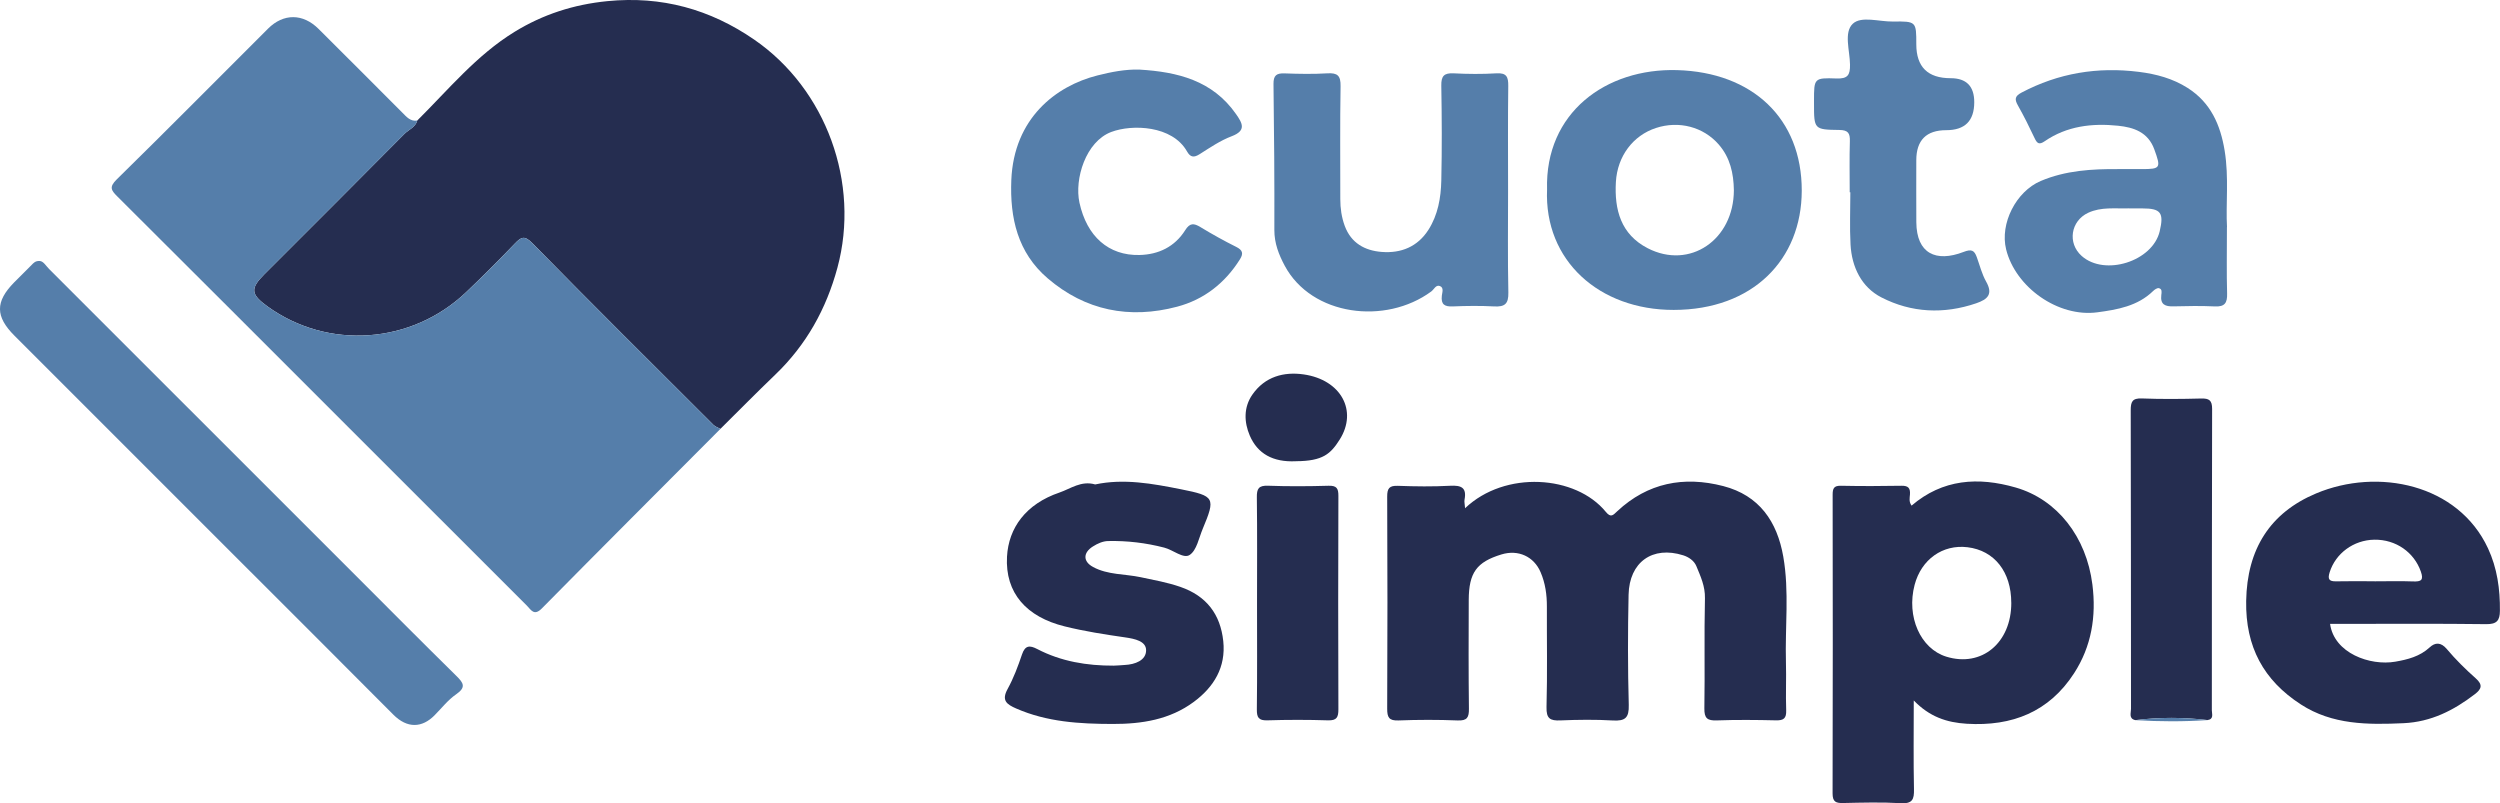 <svg xmlns="http://www.w3.org/2000/svg" id="Capa_1" data-name="Capa 1" viewBox="0 0 815.79 262.13"><path d="M136.17,39.32c10.16-10.08,19.29-21.27,31.69-28.9,9.34-5.74,19.36-8.96,30.37-10.05,17.66-1.74,33.47,2.63,47.9,12.57,23.51,16.2,34.59,46.83,27.14,74.4-3.65,13.5-10.17,25.21-20.3,34.93-6.05,5.8-11.93,11.78-17.88,17.67-.77-.42-1.68-.69-2.28-1.29-19.72-19.68-39.5-39.3-59-59.2-2.64-2.7-3.67-2.19-5.82.04-5.18,5.4-10.48,10.71-15.9,15.87-17.84,16.97-45.04,18.88-64.78,4.65-5.5-3.96-5.7-5.86-1.05-10.51,15.25-15.25,30.53-30.48,45.7-45.8,1.42-1.43,3.62-2.17,4.21-4.39Z" style="fill: #252d50; stroke-width: 0px;"></path><path d="M136.17,39.32c-.59,2.23-2.79,2.96-4.21,4.39-15.17,15.33-30.46,30.55-45.7,45.8-4.65,4.65-4.45,6.54,1.05,10.51,19.74,14.22,46.94,12.31,64.78-4.65,5.43-5.16,10.72-10.47,15.9-15.87,2.15-2.24,3.17-2.74,5.82-.04,19.5,19.9,39.28,39.52,59,59.2.6.59,1.51.87,2.28,1.29-19.45,19.52-38.93,38.99-58.29,58.6-2.55,2.58-3.53.42-4.89-.94-20.14-20.11-40.27-40.24-60.4-60.37-24.37-24.36-48.71-48.75-73.14-73.05-2.07-2.06-2.88-3.1-.26-5.67,16.58-16.26,32.91-32.76,49.35-49.17,5.04-5.03,11.38-5.01,16.49.08,9.14,9.08,18.23,18.21,27.34,27.33,1.37,1.37,2.62,2.94,4.89,2.58Z" style="fill: #557eaa; stroke-width: 0px;"></path><path d="M478.09,165.83c13.02-12.39,36.09-10.82,45.92,1.21,1.67,2.04,2.38,1.04,3.74-.23,9.94-9.26,21.67-11.53,34.56-8.2,11.8,3.05,17.61,11.62,19.6,23.01,2,11.41.55,22.97.87,34.46.15,5.24-.11,10.48.08,15.72.09,2.62-.83,3.32-3.34,3.26-6.43-.15-12.88-.21-19.31.02-3.08.11-4.1-.69-4.05-3.93.2-11.97-.09-23.96.19-35.93.09-3.93-1.43-7.15-2.81-10.5-.73-1.76-2.5-2.95-4.26-3.51-10.03-3.17-17.62,2.18-17.85,12.87-.26,11.97-.27,23.96.06,35.93.12,4.27-1.19,5.32-5.22,5.09-5.67-.33-11.38-.26-17.06-.02-3.37.15-4.66-.57-4.56-4.35.3-10.92.08-21.86.12-32.79.01-3.88-.51-7.63-2.05-11.22-2.19-5.13-7.3-7.48-12.78-5.8-8.1,2.48-10.63,5.93-10.67,14.85-.05,11.83-.08,23.66.06,35.48.03,2.83-.55,3.97-3.68,3.84-6.43-.26-12.88-.25-19.31,0-3.1.12-3.69-1-3.68-3.85.11-23.06.11-46.12,0-69.17-.01-2.75.7-3.64,3.51-3.54,5.68.21,11.39.28,17.06-.02,3.56-.19,5.43.56,4.67,4.51-.13.67.07,1.4.17,2.81Z" style="fill: #252d50; stroke-width: 0px;"></path><path d="M623.77,165c10.16-8.7,21.76-9.44,34-5.91,13.54,3.91,23.05,16.09,25.01,31.64,1.32,10.45-.31,20.19-5.96,28.94-8.16,12.63-20.23,17.4-35.05,16.5-6.53-.4-12.14-2.27-17.28-7.6,0,10.24-.13,19.61.07,28.98.07,3.29-.49,4.76-4.28,4.54-6.27-.36-12.57-.19-18.86-.05-2.39.05-3.42-.41-3.42-3.14.09-32.49.07-64.98.02-97.47,0-2.01.38-2.97,2.69-2.92,6.59.14,13.18.12,19.76,0,2.2-.04,2.93.72,2.78,2.84-.08,1.11-.41,2.35.52,3.63ZM656.31,196.69c-.01-10.1-5.5-17.06-14.28-18.12-8.1-.98-15.07,3.97-17.26,12.28-2.73,10.34,1.89,20.82,10.34,23.43,11.52,3.56,21.23-4.49,21.21-17.58Z" style="fill: #252d50; stroke-width: 0px;"></path><path d="M13.05,85.17c1.18.15,1.95,1.58,2.97,2.61,32.96,32.93,65.91,65.87,98.85,98.82,11.34,11.33,22.62,22.72,34.05,33.96,2.31,2.27,3.27,3.69-.06,5.99-2.67,1.84-4.75,4.54-7.07,6.88-4.05,4.09-8.87,4.37-13.47-.26-17.54-17.63-35.15-35.19-52.74-52.77-23.62-23.62-47.25-47.24-70.87-70.87-6.25-6.25-6.28-11.07-.11-17.36,1.89-1.93,3.8-3.82,5.72-5.72.63-.62,1.19-1.39,2.73-1.28Z" style="fill: #557eaa; stroke-width: 0px;"></path><path d="M760.34,203.59c1.33,9.58,13.08,13.75,21.26,12.33,4.04-.7,8.03-1.69,11.26-4.69,1.74-1.61,3.63-1.75,5.57.56,2.88,3.43,6.11,6.6,9.46,9.58,2.39,2.12,1.85,3.5-.31,5.15-6.89,5.29-14.3,9.06-23.27,9.47-11.68.53-23.21.54-33.48-6.11-12.2-7.9-18.12-18.81-17.87-33.78.28-16.91,7.79-28.78,22.83-35.09,20.14-8.45,46.31-3.09,56.08,17.91,3,6.44,3.96,13.33,3.89,20.41-.03,3.14-1,4.38-4.46,4.34-15.43-.2-30.86-.09-46.28-.09-1.49,0-2.97,0-4.7,0ZM774.89,189.69c4.19,0,8.38-.12,12.56.04,2.59.1,3.49-.39,2.52-3.19-2.19-6.31-8.16-10.54-15.19-10.43-6.79.11-12.64,4.47-14.58,10.64-.69,2.21-.23,3.01,2.12,2.95,4.19-.1,8.38-.03,12.56-.02Z" style="fill: #252d50; stroke-width: 0px;"></path><path d="M504.83,61.81c-.7-25.04,19.21-39.6,42.46-38.93,24.52.71,40.7,15.74,40.65,39.36-.05,22.43-15.92,38.87-41.79,38.89-24.26.02-42.3-16.07-41.32-39.32ZM565.79,62.09c-.08-5.51-1.21-10.67-4.96-14.96-5.01-5.74-12.97-7.82-20.46-5.37-7.49,2.45-12.59,9.2-13.08,17.6-.52,9.08,1.61,17.12,10.38,21.64,13.71,7.06,28.07-2.69,28.12-18.91Z" style="fill: #557eaa; stroke-width: 0px;"></path><path d="M357.38,158.08c9.31-1.99,18.67-.28,28.01,1.58,11.01,2.2,11.33,2.74,7.07,12.92-1.25,2.98-1.95,6.97-4.24,8.5-2.04,1.37-5.4-1.64-8.3-2.38-6.01-1.56-12.12-2.28-18.31-2.15-1.75.04-3.41.78-4.98,1.77-3.22,2.02-3.3,4.89.07,6.71,4.83,2.6,10.34,2.22,15.52,3.32,4.35.93,8.7,1.69,12.94,3.16,8.54,2.95,13.08,8.95,14.01,17.7.9,8.5-3.05,14.96-9.61,19.82-7.83,5.81-16.98,7.23-26.49,7.21-10.76-.02-21.38-.63-31.46-5.04-3.14-1.37-4.87-2.62-2.81-6.38,1.95-3.55,3.39-7.41,4.69-11.26,1.02-3.01,2.52-3.04,4.95-1.78,7.83,4.08,16.27,5.47,25,5.43,1.19,0,2.38-.17,3.58-.22,3.38-.16,6.98-1.5,6.97-4.81-.01-2.97-3.69-3.73-6.77-4.18-6.65-.96-13.33-1.99-19.84-3.61-12.38-3.07-19.44-10.84-18.78-22.77.52-9.33,6.1-17.15,17.13-20.9,3.63-1.24,7.09-3.97,11.64-2.64Z" style="fill: #252d50; stroke-width: 0px;"></path><path d="M726.68,74.13c0,8.17-.13,14.92.06,21.65.09,3.06-.76,4.37-4,4.21-4.48-.21-8.99-.14-13.47-.02-2.72.08-4.39-.56-4-3.73.1-.79.35-2.01-.84-2.21-.55-.09-1.36.47-1.85.95-5.06,4.93-11.68,6.06-18.16,6.93-12.76,1.73-26.72-8.13-29.79-20.53-2.09-8.44,3.25-18.9,11.27-22.31,8.14-3.46,16.7-3.95,25.37-3.89,2.55.02,5.09,0,7.64,0,6.17,0,6.27-.39,4.07-6.45-2.06-5.67-6.81-7.18-11.81-7.7-8.44-.87-16.71.07-23.97,5.07-1.82,1.25-2.48.69-3.29-1.04-1.7-3.62-3.49-7.2-5.45-10.68-1.13-2.01-.97-3.02,1.21-4.17,12.06-6.36,24.77-8.45,38.27-6.76,5.72.72,11.06,2.16,15.93,5.25,7.5,4.77,10.69,12.01,12.07,20.46,1.44,8.78.34,17.6.77,24.96ZM694.65,67.99c-4.45.14-8.98-.54-13.25,1.45-5.7,2.66-6.82,9.9-2.12,14.08,7.53,6.7,23.13,1.78,25.46-8.03,1.44-6.06.37-7.48-5.6-7.48-1.5,0-2.99,0-4.49,0Z" style="fill: #557eaa; stroke-width: 0px;"></path><path d="M492.11,61.77c0,11.23-.15,22.47.09,33.7.08,3.68-1.16,4.71-4.63,4.52-4.48-.24-8.99-.19-13.48,0-2.67.11-3.92-.59-3.6-3.48.11-1.04.76-2.66-.65-3.18-1.3-.48-1.89,1.11-2.81,1.79-14.91,10.98-39,8-47.79-8.38-1.94-3.62-3.42-7.37-3.4-11.7.05-15.87-.07-31.74-.28-47.61-.04-2.87,1.01-3.58,3.65-3.48,4.64.17,9.3.26,13.92-.02,3.32-.2,4.38.75,4.32,4.2-.21,12.28-.08,24.56-.09,36.84,0,3.01.41,5.93,1.46,8.77,2.08,5.59,6.54,8.04,12.05,8.47,6.33.49,11.72-1.68,15.27-7.25,3.09-4.86,4.05-10.41,4.18-16,.23-10.33.18-20.67,0-31-.06-3.16.9-4.19,4.05-4.03,4.63.24,9.3.28,13.92,0,3.36-.21,3.92,1.19,3.88,4.15-.15,11.23-.06,22.47-.06,33.7Z" style="fill: #557eaa; stroke-width: 0px;"></path><path d="M371.83,22.71c12.39.75,23.85,3.52,31.53,14.55,2.03,2.92,3.46,5.34-1.45,7.2-3.68,1.39-7.06,3.7-10.42,5.83-1.89,1.2-3.03,1.09-4.15-.88-4.8-8.5-17.91-8.92-24.71-6.35-8.35,3.15-12.06,15.35-10.39,23.06,2.41,11.06,9.54,17.32,19.57,17.09,6.25-.14,11.54-2.68,14.95-8.11,1.49-2.38,2.79-2.32,4.94-1.01,3.8,2.31,7.71,4.49,11.69,6.47,2.11,1.05,2.43,2.14,1.22,4.06-4.87,7.77-11.76,13.15-20.5,15.46-15.53,4.11-29.93,1.3-42.26-9.28-9.77-8.38-12.34-19.65-11.84-32.05.83-20.16,14.54-30.71,28.08-34.13,4.45-1.12,9.02-2.04,13.72-1.92Z" style="fill: #557eaa; stroke-width: 0px;"></path><path d="M603.59,62.72c0-5.54-.12-11.09.05-16.62.08-2.62-.56-3.66-3.44-3.69-8.26-.1-8.26-.24-8.26-8.66,0-.3,0-.6,0-.9,0-7.28,0-7.51,7.32-7.24,3.68.13,4.48-1.1,4.43-4.54-.06-4.56-2.09-10.49.91-13.32,2.75-2.6,8.57-.66,13.04-.72,7.68-.1,7.68-.03,7.68,7.42q0,11.07,11.21,11.07,7.7,0,7.7,7.83,0,9.13-9.13,9.13-9.78,0-9.78,9.83c0,6.74-.04,13.48.01,20.22.08,10.21,6.4,13.16,15.42,9.68,2.59-1,3.5-.54,4.31,1.7.97,2.67,1.66,5.51,3.04,7.96,2.33,4.12.54,5.8-3.21,7.09-10.61,3.63-21.17,3.11-30.95-1.91-6.49-3.33-9.68-9.88-10.08-17.26-.31-5.67-.06-11.37-.06-17.06-.07,0-.14,0-.21,0Z" style="fill: #557eaa; stroke-width: 0px;"></path><path d="M696.82,235c-2.27-.5-1.43-2.35-1.44-3.66-.04-32.48,0-64.96-.09-97.43,0-2.79.48-4.01,3.64-3.89,6.43.25,12.87.19,19.3.02,2.64-.07,3.63.55,3.62,3.42-.1,32.78-.06,65.55-.09,98.33,0,1.17.74,2.86-1.39,3.18-7.85-.94-15.71-.96-23.56.02Z" style="fill: #252d50; stroke-width: 0px;"></path><path d="M410.19,196.89c0-11.53.09-23.05-.06-34.58-.04-2.82.56-3.92,3.64-3.81,6.58.24,13.17.2,19.76.01,2.62-.07,3.22.82,3.21,3.3-.08,23.2-.09,46.41,0,69.61,0,2.61-.49,3.73-3.41,3.64-6.58-.21-13.18-.21-19.76,0-2.86.09-3.47-.92-3.44-3.59.14-11.52.06-23.05.06-34.58Z" style="fill: #252d50; stroke-width: 0px;"></path><path d="M422.82,150.51c-7.44.36-12.47-2.47-15-8.38-1.84-4.3-2.08-9.17.87-13.39,4.09-5.85,10.24-7.5,16.75-6.56,12.16,1.76,17.66,11.88,11.72,21.26-2.94,4.63-5.43,7.04-14.33,7.06Z" style="fill: #252d50; stroke-width: 0px;"></path><path d="M696.82,235c7.85-.98,15.71-.96,23.56-.02-7.86.53-15.71.5-23.56.02Z" style="fill: #557eaa; stroke-width: 0px;"></path></svg>